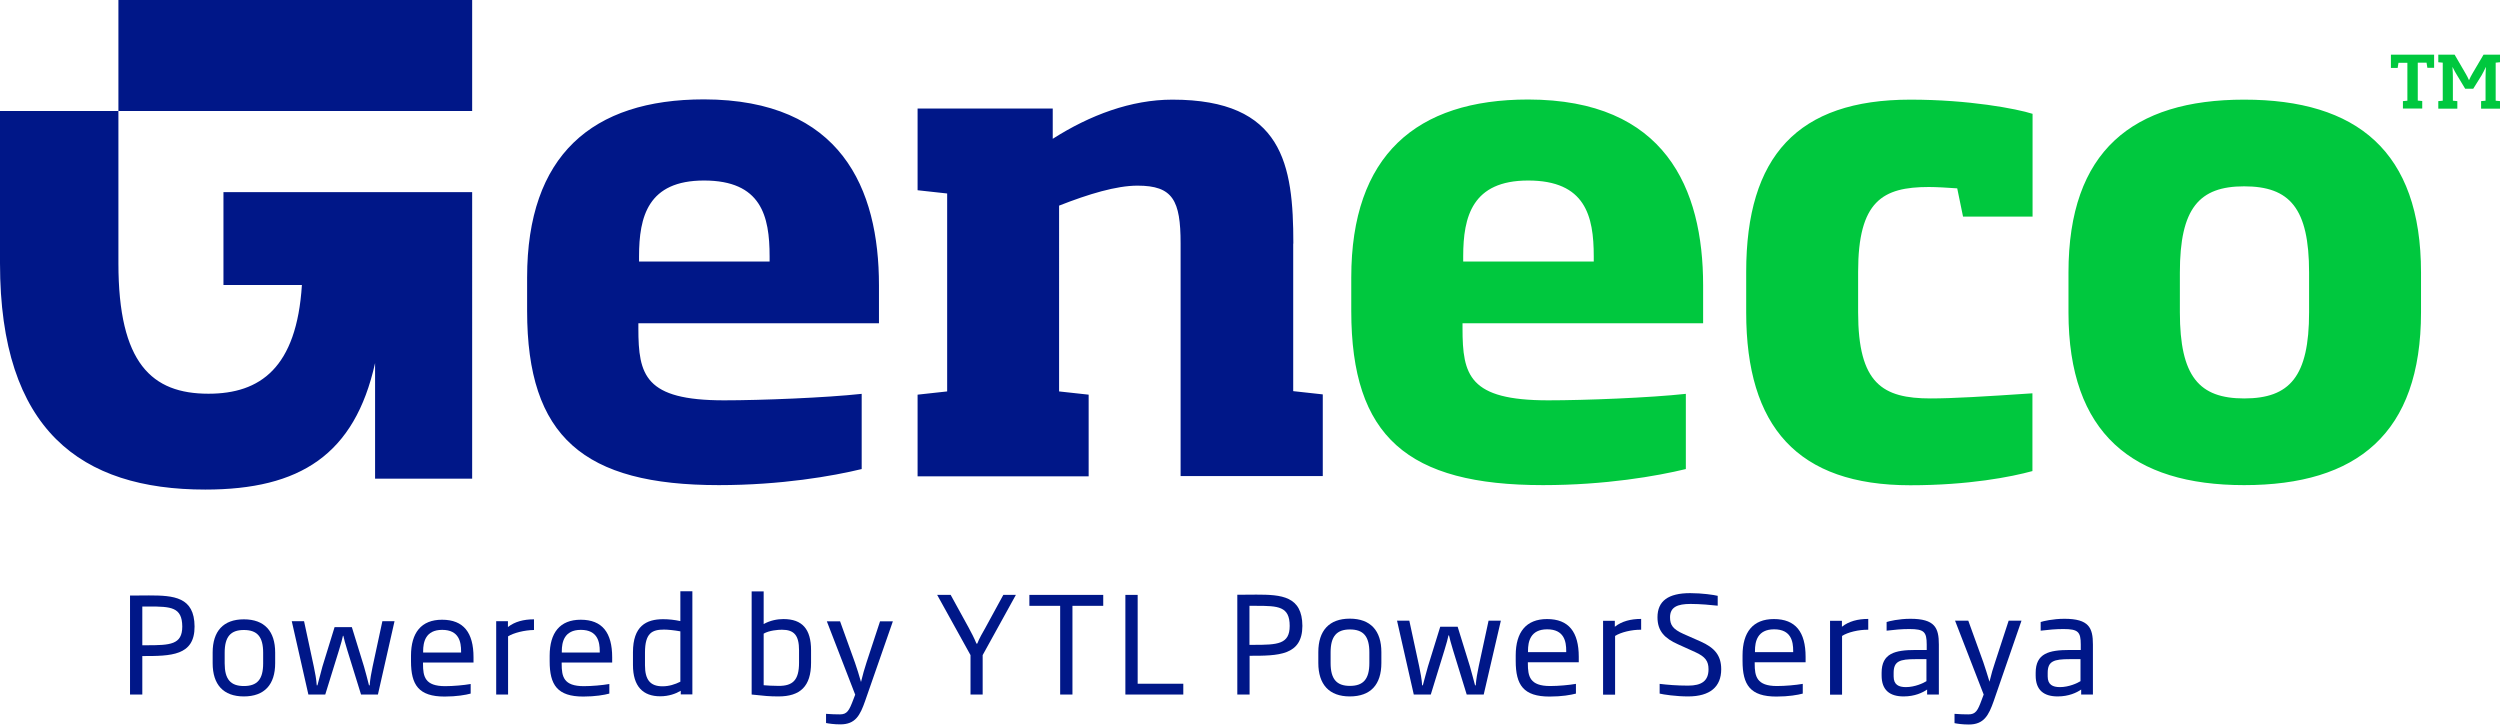 <?xml version="1.0" encoding="utf-8"?>
<!-- Generator: Adobe Illustrator 27.0.0, SVG Export Plug-In . SVG Version: 6.00 Build 0)  -->
<svg version="1.1" id="Layer_1" xmlns="http://www.w3.org/2000/svg" xmlns:xlink="http://www.w3.org/1999/xlink" x="0px" y="0px"
	 viewBox="0 0 185.16 53.66" style="enable-background:new 0 0 185.16 53.66;" xml:space="preserve">
<style type="text/css">
	.st0{fill:#00C83E;}
	.st1{fill:#001788;}
</style>
<g>
	<path class="st0" d="M171.02,20.18c0-4.76-1.43-6.38-4.81-6.38c-3.33,0-4.76,1.62-4.76,6.38v2.95c0,4.76,1.43,6.38,4.76,6.38
		c3.38,0,4.81-1.62,4.81-6.38V20.18z M179.31,20.18v2.95c0,9-4.76,12.8-13.1,12.8c-8.24,0-13.01-3.81-13.01-12.8v-2.95
		c0-9,4.76-12.8,13.01-12.8C174.54,7.38,179.31,11.19,179.31,20.18z M129.33,20.14v3c0,8.47,3.81,12.8,12.15,12.8
		c4.34,0,7.48-0.62,9.05-1.05v-5.76c-3.57,0.24-5.91,0.38-7.53,0.38c-3.57,0-5.38-1.09-5.38-6.38v-3c0-5.24,1.81-6.28,5.24-6.28
		c0.52,0,1.43,0.05,2.1,0.1l0.43,2.09h5.15V8.43c-1.19-0.38-4.72-1.05-9.05-1.05C133.14,7.38,129.33,11.57,129.33,20.14z
		 M118.04,18.99c0-3-0.62-5.62-4.86-5.62c-4.14,0-4.81,2.67-4.81,5.62v0.38h9.67V18.99z M126.14,21.13v2.81h-17.82v0.38
		c0,3.47,0.48,5.33,6.34,5.33c2.76,0,7.53-0.19,10.2-0.48v5.57c-2.14,0.52-5.96,1.19-10.58,1.19c-10.01,0-14.2-3.57-14.2-12.9v-2.48
		c0-9.04,4.81-13.18,13.1-13.18C123.33,7.38,126.14,13.95,126.14,21.13z M185.16,4.61V4.05h-1.22l-0.83,1.41
		c-0.1,0.16-0.15,0.28-0.24,0.47h-0.01c-0.08-0.18-0.14-0.3-0.24-0.47l-0.82-1.41h-1.21v0.56l0.33,0.03v2.82l-0.33,0.03v0.56h1.41
		V7.49l-0.33-0.03v-1.7c0-0.26-0.01-0.54-0.03-0.79h0.01c0.1,0.2,0.23,0.46,0.34,0.62l0.59,0.98h0.6l0.61-0.98
		c0.11-0.18,0.22-0.42,0.32-0.62h0.01c-0.02,0.25-0.03,0.53-0.03,0.79v1.7l-0.33,0.03v0.56h1.42V7.49l-0.34-0.03V4.64L185.16,4.61z
		 M177.09,4.05h3.19v0.97h-0.5l-0.06-0.38h-0.65v2.81l0.33,0.03v0.56h-1.43V7.49l0.33-0.03V4.65h-0.66l-0.06,0.38h-0.5V4.05z"/>
	<path class="st1" d="M8.77,8.22h26.2V0H8.77V8.22z M16.55,14.23v6.88h5.81c-0.39,6.14-3.09,8.05-6.92,8.05
		c-4.19,0-6.67-2.24-6.67-9.66c0,0,0,0,0-11.28H0C0,19.5,0,19.5,0,19.5c0,12.38,6.01,16.76,15.2,16.76c7.02,0,11.07-2.58,12.58-9.37
		v8.56h7.19V14.23H16.55z M95.79,18.04c0-5.85-0.76-10.66-8.96-10.66c-3.05,0-6.1,1.14-8.86,2.9V8.04H67.96v6.05l2.19,0.24v14.66
		l-2.19,0.24v6.05h12.67v-6.05l-2.19-0.24V15.23c2.19-0.86,4.24-1.48,5.81-1.48c2.62,0,3.19,1.09,3.19,4.28v17.23h10.53v-6.05
		l-2.19-0.24V18.04z M57,18.99c0-3-0.62-5.62-4.86-5.62c-4.15,0-4.81,2.67-4.81,5.62v0.38H57V18.99z M65.1,21.13v2.81H47.28v0.38
		c0,3.47,0.48,5.33,6.34,5.33c2.76,0,7.53-0.19,10.2-0.48v5.57c-2.14,0.52-5.96,1.19-10.58,1.19c-10.01,0-14.2-3.57-14.2-12.9v-2.48
		c0-9.04,4.81-13.19,13.1-13.19C62.29,7.38,65.1,13.95,65.1,21.13z"/>
	<path class="st1" d="M11.02,44.92h-0.48v2.87h0.3c1.77,0,2.66-0.04,2.66-1.39C13.49,44.96,12.66,44.92,11.02,44.92z M10.54,48.59
		v2.85H9.63v-7.33c0.47,0,0.95-0.01,1.4-0.01c1.84,0,3.37,0.11,3.38,2.3C14.42,48.58,12.65,48.59,10.54,48.59z"/>
	<path class="st1" d="M19.49,48.34c0-1.17-0.43-1.68-1.43-1.68c-0.98,0-1.42,0.5-1.42,1.68v0.79c0,1.17,0.43,1.68,1.42,1.68
		c1,0,1.43-0.5,1.43-1.68V48.34z M18.06,51.58c-1.52,0-2.31-0.88-2.31-2.46v-0.79c0-1.58,0.79-2.46,2.31-2.46
		c1.53,0,2.32,0.88,2.32,2.46v0.79C20.38,50.7,19.59,51.58,18.06,51.58z"/>
	<path class="st1" d="M27.99,51.44h-1.25l-1.01-3.26c-0.16-0.51-0.25-0.86-0.3-1.09H25.4c-0.05,0.24-0.14,0.58-0.3,1.09l-1.01,3.26
		h-1.25l-1.23-5.43h0.91l0.72,3.35c0.1,0.47,0.19,0.95,0.22,1.4h0.05c0.14-0.48,0.25-0.97,0.37-1.39l0.9-2.92h1.28l0.9,2.92
		c0.13,0.42,0.24,0.91,0.37,1.39h0.05c0.03-0.45,0.12-0.93,0.22-1.4l0.72-3.35h0.9L27.99,51.44z"/>
	<path class="st1" d="M34.15,48.23c0-0.66-0.14-1.58-1.4-1.58c-1.24,0-1.41,0.92-1.41,1.58v0.1h2.81V48.23z M31.33,49.06v0.11
		c0,0.94,0.14,1.65,1.64,1.65c0.6,0,1.38-0.07,1.89-0.16v0.71c-0.37,0.1-1.04,0.22-1.93,0.22c-1.92,0-2.49-0.86-2.49-2.61v-0.41
		c0-1.71,0.76-2.67,2.3-2.67c1.6,0,2.33,0.96,2.33,2.78v0.39H31.33z"/>
	<path class="st1" d="M37.63,47.13v4.31h-0.88v-5.43h0.87v0.43c0.51-0.4,1.17-0.57,1.93-0.57v0.79
		C38.85,46.67,38.05,46.87,37.63,47.13z"/>
	<path class="st1" d="M44.42,48.23c0-0.66-0.14-1.58-1.4-1.58c-1.24,0-1.41,0.92-1.41,1.58v0.1h2.81V48.23z M41.6,49.06v0.11
		c0,0.94,0.14,1.65,1.64,1.65c0.6,0,1.38-0.07,1.89-0.16v0.71c-0.37,0.1-1.04,0.22-1.93,0.22c-1.92,0-2.49-0.86-2.49-2.61v-0.41
		c0-1.71,0.76-2.67,2.3-2.67c1.6,0,2.33,0.96,2.33,2.78v0.39H41.6z"/>
	<path class="st1" d="M50.39,46.76c-0.44-0.08-0.92-0.13-1.21-0.13c-0.88,0-1.41,0.25-1.41,1.7v0.94c0,1.08,0.39,1.56,1.3,1.56
		c0.48,0,0.92-0.14,1.32-0.34V46.76z M50.42,51.44v-0.28c-0.37,0.22-0.89,0.41-1.52,0.41c-1.27,0-2.02-0.72-2.02-2.32v-0.94
		c0-1.94,0.98-2.45,2.24-2.45c0.43,0,0.84,0.05,1.27,0.14v-2.21h0.89v7.64H50.42z"/>
	<path class="st1" d="M59.18,48.16c0-1.09-0.35-1.52-1.27-1.52c-0.28,0-0.94,0.05-1.35,0.29v3.82c0.25,0.02,0.64,0.05,1.12,0.05
		c1.02,0,1.5-0.41,1.5-1.71V48.16z M57.66,51.58c-0.67,0-1.08-0.04-1.99-0.14v-7.64h0.89v2.42c0.48-0.27,1.02-0.37,1.46-0.37
		c1.4,0,2.05,0.74,2.05,2.31v0.93C60.07,50.83,59.27,51.58,57.66,51.58z"/>
	<path class="st1" d="M64.07,51.93c-0.37,1.05-0.71,1.72-1.83,1.72c-0.46,0-0.87-0.06-1.06-0.1v-0.68c0.42,0.03,0.67,0.04,1.03,0.04
		c0.53,0,0.68-0.28,0.98-1.07l0.15-0.39l-2.1-5.43h0.98l1.1,3.05c0.17,0.48,0.28,0.86,0.45,1.44c0.14-0.58,0.25-0.95,0.41-1.45
		l1-3.04h0.95L64.07,51.93z"/>
	<path class="st1" d="M72.78,48.52v2.92h-0.9v-2.92l-2.47-4.46h1l1.34,2.44c0.19,0.35,0.42,0.79,0.57,1.17h0.06
		c0.14-0.38,0.41-0.83,0.6-1.17l1.33-2.44h0.93L72.78,48.52z"/>
	<polygon class="st1" points="79.43,44.87 79.43,51.44 78.52,51.44 78.52,44.87 76.24,44.87 76.24,44.06 81.71,44.06 81.71,44.87 	
		"/>
	<polygon class="st1" points="83.35,51.44 83.35,44.06 84.26,44.06 84.26,50.64 87.64,50.64 87.64,51.44 	"/>
	<path class="st1" d="M93.03,44.87h-0.49v2.89h0.3c1.78,0,2.68-0.04,2.68-1.4C95.52,44.91,94.68,44.87,93.03,44.87z M92.55,48.57
		v2.87h-0.91v-7.39c0.48,0,0.95-0.01,1.41-0.01c1.86,0,3.4,0.11,3.41,2.32C96.45,48.56,94.67,48.57,92.55,48.57z"/>
	<path class="st1" d="M101.42,48.31c0-1.18-0.44-1.69-1.44-1.69c-0.98,0-1.43,0.51-1.43,1.69v0.8c0,1.18,0.44,1.69,1.43,1.69
		c1,0,1.44-0.51,1.44-1.69V48.31z M99.97,51.58c-1.53,0-2.33-0.89-2.33-2.48v-0.8c0-1.59,0.8-2.48,2.33-2.48
		c1.54,0,2.34,0.89,2.34,2.48v0.8C102.31,50.7,101.52,51.58,99.97,51.58z"/>
	<path class="st1" d="M109.89,51.44h-1.26l-1.01-3.28c-0.16-0.52-0.25-0.87-0.3-1.1h-0.04c-0.05,0.24-0.14,0.59-0.3,1.1l-1.01,3.28
		h-1.26l-1.24-5.47h0.91l0.73,3.38c0.1,0.48,0.19,0.95,0.22,1.41h0.05c0.14-0.49,0.25-0.97,0.38-1.4l0.91-2.94h1.29l0.91,2.94
		c0.13,0.43,0.24,0.91,0.38,1.4h0.05c0.03-0.46,0.12-0.93,0.22-1.41l0.73-3.38h0.91L109.89,51.44z"/>
	<path class="st1" d="M116,48.2c0-0.67-0.14-1.59-1.41-1.59c-1.25,0-1.42,0.92-1.42,1.59v0.1H116V48.2z M113.16,49.04v0.11
		c0,0.94,0.14,1.66,1.65,1.66c0.61,0,1.39-0.07,1.91-0.16v0.72c-0.38,0.1-1.04,0.22-1.95,0.22c-1.94,0-2.51-0.86-2.51-2.63v-0.42
		c0-1.72,0.77-2.69,2.32-2.69c1.61,0,2.35,0.96,2.35,2.8v0.4H113.16z"/>
	<path class="st1" d="M119.62,47.1v4.35h-0.89v-5.47h0.87v0.44c0.52-0.41,1.18-0.58,1.95-0.58v0.8
		C120.85,46.63,120.04,46.83,119.62,47.1z"/>
	<path class="st1" d="M125.03,51.58c-0.89,0-1.84-0.14-2.11-0.21v-0.72c0.59,0.07,1.27,0.13,2.11,0.13c1,0,1.51-0.35,1.51-1.21
		c0-0.59-0.22-0.93-1-1.28l-1.26-0.57c-0.98-0.44-1.52-0.97-1.52-2c0-1.21,0.8-1.79,2.42-1.79c0.89,0,1.77,0.13,2.04,0.2v0.73
		c-0.45-0.05-1.29-0.13-2.01-0.13c-0.97,0-1.52,0.23-1.52,0.99c0,0.57,0.21,0.88,0.99,1.23l1.27,0.56c1.03,0.46,1.53,1.02,1.53,2.06
		C127.48,50.86,126.66,51.58,125.03,51.58z"/>
	<path class="st1" d="M132.81,48.2c0-0.67-0.14-1.59-1.41-1.59c-1.25,0-1.42,0.92-1.42,1.59v0.1h2.83V48.2z M129.96,49.04v0.11
		c0,0.94,0.14,1.66,1.65,1.66c0.61,0,1.39-0.07,1.91-0.16v0.72c-0.38,0.1-1.04,0.22-1.95,0.22c-1.94,0-2.51-0.86-2.51-2.63v-0.42
		c0-1.72,0.77-2.69,2.32-2.69c1.61,0,2.35,0.96,2.35,2.8v0.4H129.96z"/>
	<path class="st1" d="M136.43,47.1v4.35h-0.89v-5.47h0.88v0.44c0.52-0.41,1.18-0.58,1.95-0.58v0.8
		C137.65,46.63,136.85,46.83,136.43,47.1z"/>
	<path class="st1" d="M142.69,48.82h-0.82c-1.15,0-1.62,0.14-1.62,1.01v0.27c0,0.62,0.38,0.79,0.91,0.79c0.65,0,1.29-0.29,1.52-0.44
		V48.82z M142.73,51.44v-0.37c-0.33,0.23-0.92,0.51-1.74,0.51c-1.02,0-1.63-0.46-1.63-1.55v-0.2c0-1.44,0.98-1.69,2.52-1.69h0.82
		v-0.4c0-0.94-0.19-1.15-1.28-1.15c-0.61,0-1.09,0.05-1.69,0.12v-0.64c0.16-0.06,0.91-0.24,1.76-0.24c1.82,0,2.11,0.67,2.11,1.91
		v3.7H142.73z"/>
	<path class="st1" d="M147.66,51.93c-0.37,1.05-0.72,1.73-1.84,1.73c-0.47,0-0.87-0.06-1.06-0.1v-0.69
		c0.43,0.03,0.68,0.04,1.03,0.04c0.54,0,0.69-0.28,0.98-1.07l0.15-0.4l-2.12-5.47h0.98l1.11,3.07c0.17,0.49,0.28,0.87,0.46,1.45
		c0.14-0.59,0.25-0.95,0.42-1.46l1-3.06h0.95L147.66,51.93z"/>
	<path class="st1" d="M154.1,48.82h-0.82c-1.15,0-1.62,0.14-1.62,1.01v0.27c0,0.62,0.38,0.79,0.91,0.79c0.65,0,1.29-0.29,1.52-0.44
		V48.82z M154.14,51.44v-0.37c-0.33,0.23-0.92,0.51-1.74,0.51c-1.02,0-1.63-0.46-1.63-1.55v-0.2c0-1.44,0.98-1.69,2.52-1.69h0.82
		v-0.4c0-0.94-0.19-1.15-1.28-1.15c-0.61,0-1.09,0.05-1.69,0.12v-0.64c0.16-0.06,0.91-0.24,1.76-0.24c1.82,0,2.11,0.67,2.11,1.91
		v3.7H154.14z"/>
</g>
</svg>
